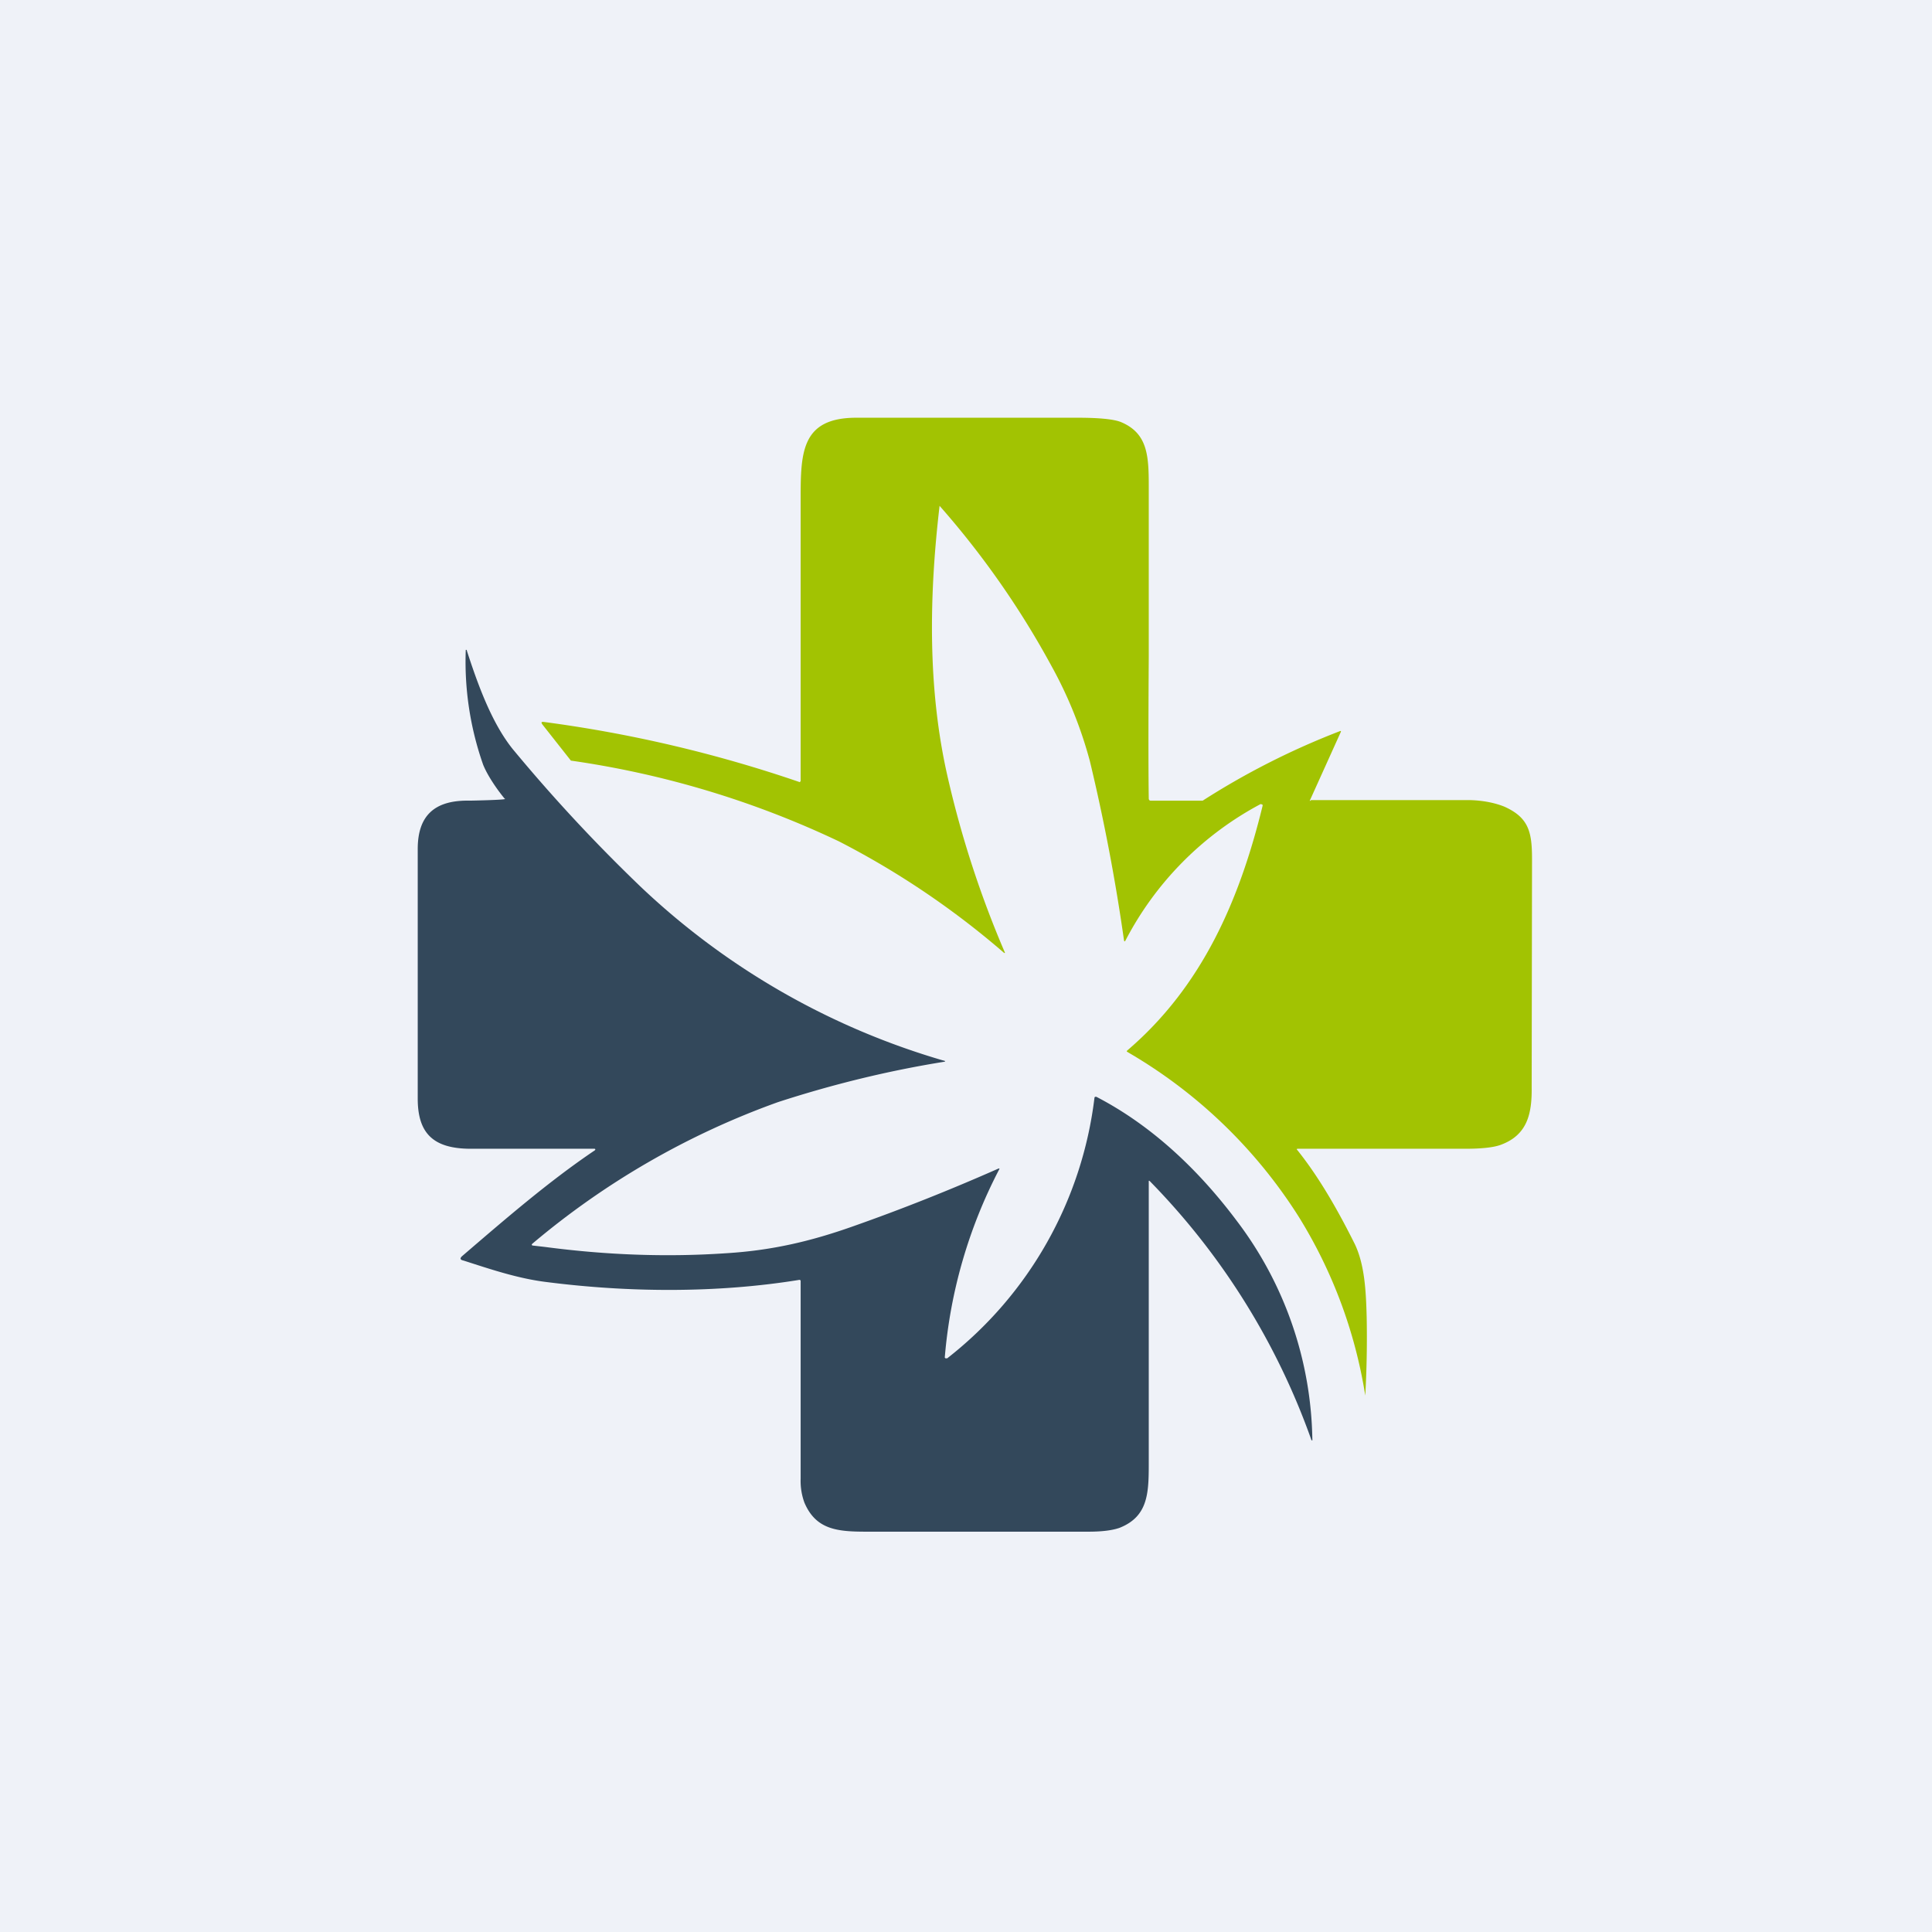 <?xml version="1.0" encoding="UTF-8"?>
<!-- generated by Finnhub -->
<svg viewBox="0 0 55.5 55.5" xmlns="http://www.w3.org/2000/svg">
<path d="M 0,0 H 55.5 V 55.5 H 0 Z" fill="rgb(239, 242, 248)"/>
<path d="M 37.65,22.985 H 42.25 C 42.69,23 43.01,23.09 43.21,23.17 C 43.93,23.49 44.01,23.92 44.01,24.69 L 44,31.24 C 44.01,32 43.87,32.6 43.13,32.88 C 42.93,32.96 42.58,33 42.1,33 H 37.29 C 37.25,33 37.24,33.01 37.27,33.04 C 37.95,33.89 38.5,34.9 38.92,35.74 C 39.2,36.33 39.24,37.07 39.26,37.83 A 30.25,30.25 0 0,1 39.22,40.09 A 13.84,13.84 0 0,0 37.3,34.94 A 14.3,14.3 0 0,0 32.37,30.21 V 30.19 L 32.39,30.17 C 34.54,28.33 35.61,25.85 36.27,23.15 V 23.13 C 36.27,23.12 36.27,23.11 36.25,23.11 L 36.23,23.1 H 36.21 A 9.28,9.28 0 0,0 32.33,27.02 C 32.31,27.05 32.3,27.05 32.29,27.02 A 55.46,55.46 0 0,0 31.31,21.87 A 12.1,12.1 0 0,0 30.21,19.14 A 24.98,24.98 0 0,0 26.99,14.53 V 14.54 C 26.69,17.11 26.64,19.8 27.23,22.35 A 29.29,29.29 0 0,0 28.87,27.37 A 0.02,0.02 0 0,1 28.84,27.37 A 24.04,24.04 0 0,0 24.1,24.17 A 26.74,26.74 0 0,0 16.4,21.85 L 15.58,20.81 C 15.54,20.75 15.55,20.73 15.63,20.74 A 37.94,37.94 0 0,1 22.98,22.47 V 22.46 L 23,22.44 V 14.46 C 23,13.06 22.97,12 24.6,12 H 30.96 C 31.56,12 31.98,12.04 32.19,12.12 C 32.97,12.44 33,13.09 33,13.97 V 18.86 S 32.98,21.58 33,22.94 C 33,22.97 33.02,23 33.05,23 H 34.55 A 21.8,21.8 0 0,1 38.5,21 H 38.52 V 21.02 L 37.63,22.99 C 37.62,23.02 37.63,23 37.66,23 Z" fill="rgb(162, 195, 2)"/>
<path d="M 14.49,22.935 C 14.28,22.68 14.01,22.29 13.88,21.97 A 8.92,8.92 0 0,1 13.38,18.67 A 0.02,0.02 0 0,1 13.41,18.69 C 13.71,19.61 14.11,20.75 14.73,21.52 A 47.14,47.14 0 0,0 18.39,25.46 A 21.27,21.27 0 0,0 27.15,30.48 A 0.02,0.02 0 0,1 27.13,30.5 C 25.51,30.76 23.92,31.15 22.35,31.66 A 22.92,22.92 0 0,0 15.29,35.73 C 15.27,35.75 15.27,35.77 15.3,35.78 L 15.65,35.82 C 17.39,36.05 19.13,36.12 20.88,36 C 22.15,35.92 23.26,35.67 24.5,35.23 C 25.92,34.73 27.3,34.18 28.68,33.57 C 28.71,33.56 28.72,33.57 28.7,33.6 A 14.2,14.2 0 0,0 27.14,39 L 27.16,39.02 H 27.21 A 11.2,11.2 0 0,0 31.44,31.54 C 31.44,31.51 31.47,31.5 31.5,31.51 C 33.1,32.34 34.44,33.62 35.52,35.06 A 10.65,10.65 0 0,1 37.7,41.38 A 0.03,0.03 0 0,1 37.67,41.36 A 20.32,20.32 0 0,0 33.02,33.92 H 33 V 41.92 C 33,42.83 33.02,43.55 32.16,43.89 C 31.96,43.96 31.67,44 31.27,44 H 24.88 C 24.05,44 23.44,43.94 23.11,43.17 A 1.8,1.8 0 0,1 23,42.48 V 36.8 C 23,36.77 22.97,36.76 22.94,36.77 C 20.59,37.15 18.06,37.13 15.71,36.83 C 14.88,36.73 14.09,36.46 13.31,36.21 C 13.21,36.19 13.21,36.14 13.28,36.08 C 14.48,35.05 15.76,33.94 17.08,33.05 C 17.11,33.03 17.11,33 17.07,33 H 13.49 C 12.44,32.99 12,32.55 12,31.56 V 24.39 C 12,23.45 12.46,22.98 13.49,23 C 13.52,23 14.53,22.98 14.51,22.95 Z" fill="rgb(51, 72, 91)"/>
</svg>
